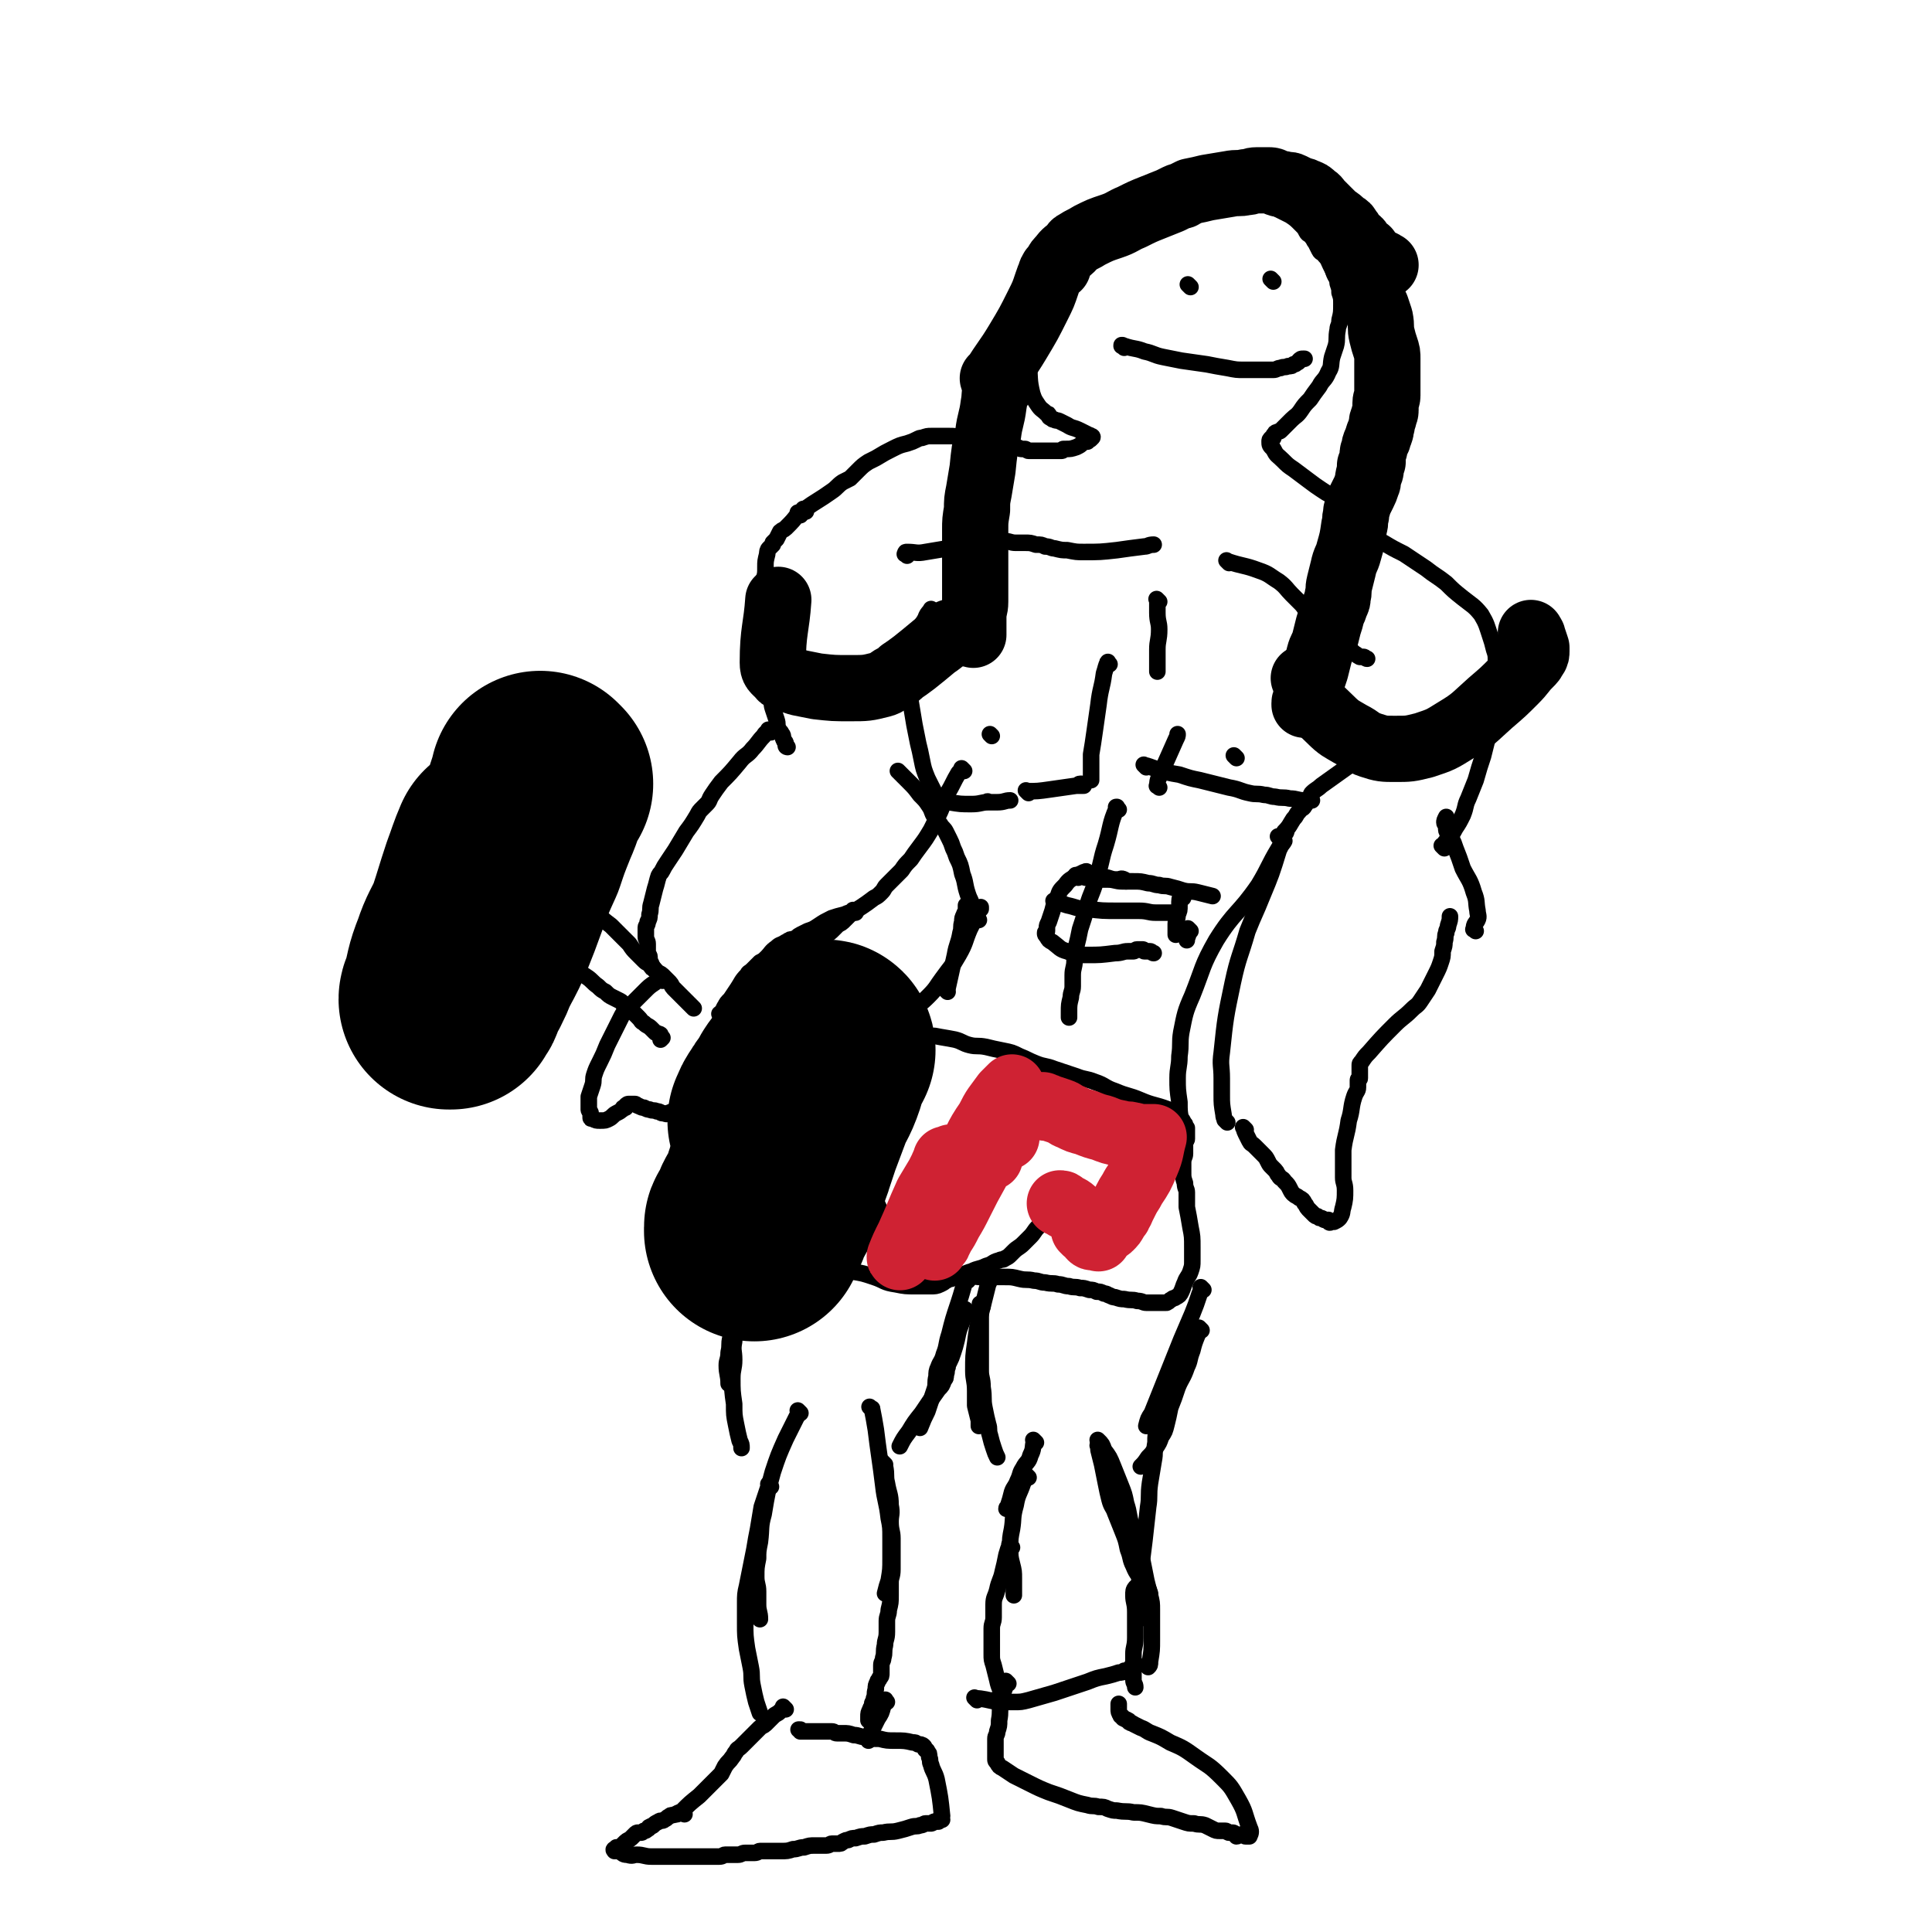 <svg viewBox='0 0 1050 1050' version='1.1' xmlns='http://www.w3.org/2000/svg' xmlns:xlink='http://www.w3.org/1999/xlink'><g fill='none' stroke='#000000' stroke-width='9' stroke-linecap='round' stroke-linejoin='round'><path d='M468,619c-1,-1 -1,-1 -1,-1 -1,-1 0,0 0,0 1,5 1,5 2,10 1,4 1,4 2,7 1,4 1,4 2,7 1,3 0,3 1,6 1,4 2,4 3,7 2,4 1,4 3,8 2,3 2,3 4,6 1,2 1,3 2,5 2,3 2,3 4,6 2,3 2,2 4,5 1,1 1,2 2,3 1,1 0,1 1,2 0,1 0,1 1,1 1,1 1,0 2,1 1,1 1,2 2,2 3,1 4,1 7,1 6,0 6,0 11,-1 4,-1 4,-2 8,-3 4,-2 4,-1 8,-3 4,-1 3,-2 7,-3 2,-1 2,0 3,-1 2,-1 2,-1 3,-2 1,-1 1,-1 2,-2 2,-2 3,-2 5,-4 2,-2 2,-2 4,-4 2,-2 2,-3 4,-5 1,-1 1,-1 2,-2 1,-1 0,-1 1,-2 0,-1 1,0 1,-1 2,-3 2,-3 3,-6 3,-6 3,-6 5,-11 1,-2 1,-2 1,-3 '/><path d='M517,695c-1,-1 -1,-1 -1,-1 -1,-1 0,0 0,0 0,0 0,0 0,0 0,1 -1,0 -1,1 -1,1 0,1 -1,1 -1,1 -1,1 -3,2 -2,1 -3,1 -5,1 -4,0 -4,0 -8,0 -6,0 -6,0 -11,-1 -7,-1 -6,-2 -12,-4 -6,-2 -6,-2 -12,-3 -7,-2 -7,-2 -13,-3 -4,-1 -4,-1 -8,-2 -4,-1 -4,-1 -7,-1 -4,-1 -4,-1 -7,-1 -4,-1 -4,-1 -7,-1 -3,-1 -3,0 -6,-1 -2,0 -2,-1 -4,-1 -1,0 -1,0 -1,0 -1,0 -1,0 -1,0 '/><path d='M518,694c-1,-1 -2,-2 -1,-1 6,0 7,0 15,1 7,0 7,0 14,0 4,0 4,0 8,1 4,1 4,0 8,1 3,0 3,1 6,1 4,1 4,0 7,1 3,0 3,1 6,1 3,1 3,0 6,1 2,0 2,0 5,1 2,0 2,0 4,1 2,0 2,0 4,1 2,0 2,1 3,1 2,1 2,1 3,1 3,1 3,1 5,1 4,1 4,0 7,1 3,0 3,1 5,1 2,0 2,0 4,0 2,0 2,0 3,0 1,0 1,0 2,0 1,0 1,0 2,0 2,-1 1,-1 3,-2 1,-1 1,0 2,-1 2,-1 2,-1 3,-3 1,-2 1,-3 2,-5 1,-3 2,-3 3,-6 1,-3 1,-3 1,-6 0,-3 0,-3 0,-7 0,-6 0,-6 -1,-11 -1,-6 -1,-6 -2,-11 0,-4 0,-4 0,-8 0,-2 -1,-2 -1,-5 -1,-3 -1,-3 -1,-6 0,-3 0,-3 0,-5 0,-3 1,-3 1,-5 0,-2 0,-2 0,-3 0,-2 0,-2 0,-3 0,-1 1,-1 1,-2 0,0 0,-1 0,-1 0,-1 0,-1 0,-1 0,-1 0,-1 0,-1 0,-1 0,-1 0,-1 0,-1 0,-1 0,-1 0,0 0,-1 0,-1 -1,-1 -1,-1 -1,-1 -1,-1 0,-1 0,-1 -1,-1 -1,-2 -2,-3 -3,-3 -3,-3 -7,-5 -8,-3 -8,-2 -15,-5 -7,-3 -7,-2 -14,-5 -6,-2 -5,-3 -11,-5 -5,-2 -5,-1 -10,-3 -6,-2 -6,-2 -12,-4 -5,-2 -5,-1 -10,-3 -5,-2 -4,-2 -9,-4 -4,-2 -4,-2 -9,-3 -5,-1 -5,-1 -9,-2 -5,-1 -5,0 -9,-1 -4,-1 -4,-2 -8,-3 -5,-1 -6,-1 -11,-2 -2,0 -2,0 -5,-1 -3,0 -3,0 -5,-1 -3,-1 -2,-1 -5,-2 -2,-1 -2,-1 -4,-1 -1,0 -2,0 -3,0 -2,0 -2,0 -3,-1 -2,-1 -1,-1 -3,-1 -1,0 -2,0 -3,0 -1,0 -1,0 -2,0 -1,0 -1,0 -2,0 -1,0 -1,1 -2,1 -1,0 -1,0 -2,0 -1,0 -1,1 -2,1 -1,1 -1,1 -2,1 -1,1 -2,0 -3,1 -1,0 0,1 -1,1 -1,1 -1,0 -2,1 -1,0 -1,0 -1,1 -8,10 -8,10 -15,20 -6,10 -6,10 -11,20 -3,8 -3,8 -5,16 -2,7 -3,7 -4,13 -2,6 -1,6 -2,12 -1,3 0,3 -1,6 0,2 -1,2 -1,4 0,2 0,2 0,3 0,2 0,2 0,4 0,2 0,2 0,3 0,2 1,2 1,4 0,3 0,3 0,5 0,2 1,2 1,4 0,2 0,2 0,4 0,3 0,3 1,6 0,2 1,2 1,3 0,5 -1,5 -1,9 0,1 0,1 0,1 '/><path d='M435,669c-1,-1 -1,-1 -1,-1 -1,-1 0,0 0,0 0,0 0,0 0,0 0,1 0,1 -1,2 -6,6 -7,5 -13,12 -5,6 -5,6 -9,13 -4,7 -4,7 -7,14 -3,6 -3,6 -5,11 -1,4 -1,4 -2,7 -1,4 0,4 -1,8 0,4 -1,4 -1,7 0,5 1,5 1,10 '/><path d='M406,696c-1,-1 -1,-1 -1,-1 -1,-1 0,0 0,0 -1,6 -1,6 -2,11 -1,6 -1,6 -2,12 -1,6 -2,6 -2,11 -1,5 0,5 0,10 0,5 -1,5 -1,10 0,7 0,7 1,14 0,6 0,6 1,11 1,5 1,5 2,9 1,2 1,2 1,4 '/><path d='M526,696c-1,-1 -1,-1 -1,-1 -1,-1 0,0 0,0 -2,6 -2,7 -4,13 -3,9 -3,9 -5,17 -2,6 -1,6 -3,11 -1,4 -2,4 -3,7 -1,2 -1,3 -1,5 -1,4 0,4 -1,7 -2,6 -2,6 -4,12 -2,4 -2,4 -4,9 '/><path d='M526,713c-1,-1 -1,-1 -1,-1 -1,-1 0,0 0,0 -1,3 -1,3 -2,6 -2,5 -2,5 -3,10 -1,4 -1,4 -2,7 -1,3 -1,3 -2,5 -1,2 -1,2 -1,3 -1,2 0,2 -1,4 0,2 0,2 -1,3 -1,3 -1,3 -3,5 -5,7 -5,7 -9,13 -4,5 -4,5 -7,10 -3,4 -3,4 -5,8 '/><path d='M539,694c-1,-1 -1,-1 -1,-1 -1,-1 0,0 0,0 0,0 0,0 0,0 0,1 0,1 0,1 0,2 0,2 -1,4 -2,8 -2,8 -4,16 -2,8 -2,8 -3,16 -1,7 -1,7 -1,15 0,5 1,5 1,11 0,4 0,4 0,8 1,4 1,4 2,8 0,2 0,2 0,3 '/><path d='M534,710c-1,-1 -1,-1 -1,-1 -1,-1 0,0 0,0 0,6 0,6 0,12 0,7 0,7 0,13 0,5 0,5 0,11 0,4 1,4 1,9 1,6 0,6 1,11 1,5 1,5 2,9 1,3 0,3 1,6 1,4 1,4 2,7 1,3 1,3 2,5 '/><path d='M654,701c-1,-1 -1,-1 -1,-1 -1,-1 0,0 0,0 0,0 0,0 0,0 -1,2 0,2 -1,3 -2,6 -2,6 -4,11 -3,7 -3,7 -6,14 -4,10 -4,10 -8,20 -4,10 -4,10 -8,20 -2,3 -2,3 -3,7 '/><path d='M653,723c-1,-1 -1,-1 -1,-1 -1,-1 0,0 0,0 0,1 0,2 -1,3 -2,5 -2,5 -3,9 -2,5 -1,5 -3,9 -2,6 -3,6 -5,11 -2,6 -2,6 -4,11 -1,5 -1,5 -2,9 -1,4 -1,4 -3,7 -1,3 -1,3 -3,6 -2,3 -2,3 -4,5 -2,3 -2,3 -4,5 '/><path d='M563,784c-1,-1 -1,-1 -1,-1 -1,-1 0,0 0,0 0,0 0,0 0,0 -1,4 0,4 -2,8 -1,4 -2,3 -4,7 -2,3 -1,3 -3,7 -1,3 -2,3 -3,6 -1,4 -1,4 -2,7 0,1 -1,1 -1,2 '/><path d='M559,803c-1,-1 -1,-1 -1,-1 -1,-1 0,0 0,0 -1,2 -1,2 -2,4 -2,6 -3,6 -4,12 -2,7 -1,7 -2,13 -1,5 -1,5 -1,10 0,5 0,5 1,9 1,4 1,4 1,8 0,5 0,5 0,9 '/><path d='M550,841c-1,-1 -1,-1 -1,-1 -1,-1 0,0 0,0 0,0 0,0 0,0 0,0 0,-1 0,0 -1,1 -1,2 -2,5 -1,5 -1,5 -2,9 -1,5 -2,5 -3,10 -1,4 -2,4 -2,8 0,4 0,4 0,7 0,3 -1,3 -1,6 0,4 0,4 0,8 0,3 0,3 0,6 0,3 0,3 1,6 1,4 1,4 2,8 1,5 2,5 3,9 '/><path d='M631,770c-1,-1 -1,-1 -1,-1 -1,-1 0,0 0,0 0,4 -1,4 -1,7 -1,4 -1,4 -1,8 -1,5 0,5 -1,10 -1,6 -1,6 -2,12 -1,7 0,7 -1,13 -1,9 -1,9 -2,18 -1,8 -1,8 -2,16 -1,7 -1,7 -1,14 0,7 0,7 0,13 '/><path d='M598,787c-1,-1 -1,-1 -1,-1 -1,-1 0,0 0,0 0,1 0,1 0,2 1,4 1,4 2,8 1,5 1,5 2,10 1,5 1,5 2,9 1,4 2,4 3,7 2,5 2,5 4,10 2,5 2,5 3,10 2,5 1,5 3,9 2,5 3,5 6,9 2,3 2,3 3,6 '/><path d='M598,784c-1,-1 -1,-1 -1,-1 -1,-1 0,0 0,0 2,2 2,2 3,5 3,4 3,4 5,9 2,5 2,5 4,10 2,5 2,5 3,10 2,6 1,6 3,12 1,6 1,6 3,11 1,5 2,4 3,9 1,5 1,5 2,10 1,4 1,4 2,8 1,4 1,4 1,8 0,5 0,5 0,9 0,4 0,4 0,7 0,6 0,6 -1,12 0,2 0,2 -1,3 '/><path d='M618,864c-1,-1 -1,-2 -1,-1 -1,1 -1,2 -1,4 0,4 1,4 1,9 0,4 0,4 0,7 0,4 0,4 0,7 0,5 -1,5 -1,9 0,4 0,4 0,7 0,4 0,4 0,7 0,2 1,2 1,4 '/><path d='M435,768c-1,-1 -1,-1 -1,-1 -1,-1 0,0 0,0 0,1 0,2 -1,3 -3,6 -3,6 -6,12 -4,9 -4,9 -7,18 -3,11 -3,11 -5,23 -2,7 -1,7 -2,15 -1,5 -1,5 -1,9 -1,5 -1,5 -1,10 0,4 1,4 1,8 0,4 0,4 0,7 0,4 1,4 1,8 '/><path d='M419,808c-1,-1 -1,-1 -1,-1 -1,-1 0,0 0,0 -2,6 -2,6 -4,12 -1,6 -1,6 -2,12 -1,5 -1,5 -2,11 -1,5 -1,5 -2,10 -1,5 -1,5 -2,10 -1,4 -1,5 -1,9 0,5 0,5 0,11 0,7 0,7 1,14 1,5 1,5 2,10 1,5 0,5 1,10 1,5 1,5 2,9 1,3 1,3 2,6 '/><path d='M474,766c-1,-1 -1,-1 -1,-1 -1,-1 0,0 0,0 0,0 0,0 0,0 1,1 1,0 1,1 1,5 1,5 2,11 1,8 1,8 2,15 1,7 1,7 2,15 1,9 2,9 3,18 1,5 1,5 1,11 0,6 0,6 0,11 0,6 0,6 -1,12 -1,3 -1,3 -2,7 '/><path d='M481,796c-1,-1 -1,-1 -1,-1 -1,-1 0,0 0,0 1,1 1,1 1,2 1,5 0,5 1,9 1,6 2,6 2,12 1,5 0,5 0,9 0,5 1,5 1,9 0,3 0,3 0,6 0,3 0,3 0,5 0,3 0,3 0,6 0,4 -1,4 -1,7 0,4 0,4 0,7 0,4 0,4 -1,8 0,3 -1,3 -1,6 0,3 0,3 0,6 0,4 -1,4 -1,7 -1,4 0,4 -1,7 0,2 -1,2 -1,4 0,2 0,2 0,4 0,2 0,2 -1,3 0,1 -1,1 -1,2 -1,2 -1,2 -1,4 -1,3 0,3 -1,5 0,2 -1,2 -1,3 0,2 -1,2 -1,3 -1,2 -1,2 -1,4 0,1 0,1 0,2 '/><path d='M482,925c-1,-1 -1,-2 -1,-1 -1,0 0,0 0,1 0,1 0,1 -1,2 -1,4 -1,4 -3,7 -1,2 -1,2 -2,4 -1,2 -1,2 -2,4 -1,2 -1,2 -1,4 '/><path d='M427,929c-1,-1 -1,-1 -1,-1 -1,-1 0,0 0,0 0,0 0,0 0,0 0,0 0,0 0,0 -1,-1 0,0 0,0 0,0 0,0 0,0 -1,1 -1,1 -2,2 -2,2 -2,1 -4,3 -1,1 -1,1 -2,2 -1,1 -1,1 -2,2 -1,1 -2,1 -3,2 -1,1 -1,1 -2,2 -2,2 -2,2 -4,4 -2,2 -2,2 -4,4 -2,2 -2,1 -3,3 -1,1 -1,2 -2,3 -2,3 -2,2 -4,5 -1,2 -1,2 -2,4 -2,2 -2,2 -4,4 -4,4 -4,4 -8,8 -5,4 -5,4 -9,8 -1,1 -2,1 -3,2 '/><path d='M372,986c-1,-1 -1,-1 -1,-1 -1,-1 0,0 0,0 0,0 0,0 0,0 0,0 0,0 0,0 -1,-1 0,0 0,0 0,0 -1,0 -1,0 -2,0 -2,1 -3,1 -2,1 -2,0 -3,1 -2,1 -1,1 -3,2 -1,1 -2,0 -3,1 -2,1 -2,1 -3,2 -1,1 -1,0 -2,1 -1,0 0,1 -1,1 -1,1 -1,1 -2,1 -1,1 -1,1 -2,1 -1,0 -1,0 -1,0 -1,0 -1,0 -2,1 -1,1 -1,1 -2,2 -1,1 -2,1 -3,2 -1,1 -1,1 -2,2 -1,1 -1,1 -2,1 0,0 -1,0 -1,0 0,0 0,1 0,2 0,0 -1,-1 -1,-1 -1,0 0,1 0,1 0,0 0,0 0,0 1,0 1,0 2,0 3,1 2,2 5,2 3,1 3,0 5,0 4,0 4,1 8,1 3,0 3,0 6,0 3,0 3,0 5,0 3,0 3,0 6,0 3,0 3,0 5,0 3,0 3,0 5,0 3,0 3,0 6,0 2,0 2,0 4,0 2,0 2,-1 3,-1 2,0 2,0 3,0 2,0 2,0 4,0 2,0 2,-1 4,-1 3,0 3,0 5,0 2,0 2,-1 3,-1 2,0 2,0 3,0 4,0 4,0 8,0 4,0 4,0 7,-1 3,0 3,-1 6,-1 3,-1 3,-1 6,-1 3,0 3,0 6,0 2,0 2,-1 3,-1 2,0 2,0 3,0 2,0 2,0 3,-1 2,-1 2,-1 3,-1 2,-1 2,-1 4,-1 3,-1 3,-1 5,-1 3,-1 3,-1 5,-1 3,-1 3,-1 5,-1 4,-1 4,0 8,-1 4,-1 4,-1 7,-2 3,-1 3,0 5,-1 2,0 2,-1 3,-1 2,0 2,0 3,0 1,0 1,-1 2,-1 1,0 1,0 2,0 0,0 0,-1 0,-1 1,0 1,0 2,0 0,0 -1,-1 -1,-1 0,-1 1,0 1,-1 -1,-10 -1,-10 -3,-20 -1,-4 -2,-4 -3,-8 -1,-2 0,-2 -1,-4 0,-2 0,-2 -1,-3 0,-1 -1,-1 -1,-1 0,0 0,0 0,0 -1,-1 0,-1 -1,-2 -1,-1 -2,-1 -3,-1 -2,-1 -1,-1 -3,-1 -4,-1 -5,-1 -9,-1 -5,0 -5,0 -9,-1 -4,0 -4,0 -8,-1 -3,0 -3,-1 -6,-1 -3,-1 -3,-1 -6,-1 -2,0 -2,0 -3,0 -2,0 -1,-1 -3,-1 -1,0 -2,0 -3,0 -3,0 -3,0 -5,0 -2,0 -2,0 -3,0 -1,0 -1,0 -2,0 -1,0 -1,0 -2,0 -1,0 -1,0 -1,0 -1,0 -1,0 -1,0 0,0 0,-1 0,-1 0,0 -1,0 -1,0 '/><path d='M531,924c-1,-1 -2,-2 -1,-1 4,0 7,1 12,2 0,0 -2,-1 -2,-1 1,0 2,1 4,1 4,0 4,0 7,0 4,0 4,0 8,-1 7,-2 7,-2 14,-4 9,-3 9,-3 18,-6 5,-2 5,-2 10,-3 4,-1 4,-1 7,-2 2,0 2,0 3,-1 2,0 2,0 3,-1 1,0 0,-1 1,-1 0,0 1,0 1,0 1,0 1,-1 2,-1 '/><path d='M548,915c-1,-1 -1,-1 -1,-1 -1,-1 0,0 0,0 -1,5 -2,5 -3,11 -1,5 0,5 -1,10 0,3 0,3 -1,6 0,2 -1,2 -1,4 0,3 0,3 0,5 0,2 0,2 0,3 0,1 0,1 0,2 0,1 0,1 0,1 0,1 0,1 1,2 1,2 1,2 3,3 3,2 3,2 6,4 4,2 4,2 8,4 6,3 6,3 11,5 6,2 6,2 11,4 5,2 5,2 10,3 3,1 3,0 6,1 3,0 3,0 5,1 3,1 3,1 5,1 5,1 5,0 9,1 4,0 4,0 8,1 4,1 4,1 7,1 3,1 3,0 6,1 3,1 3,1 6,2 3,1 3,1 6,1 3,1 3,0 6,1 2,1 2,1 4,2 2,1 2,1 4,1 2,0 2,0 3,0 1,0 1,1 2,1 1,0 1,0 2,0 1,0 1,1 2,2 1,0 1,-1 3,-1 1,0 1,1 2,1 1,0 1,0 2,0 0,0 0,0 0,0 1,-2 1,-3 0,-5 -3,-8 -2,-8 -6,-15 -4,-7 -4,-7 -9,-12 -7,-7 -7,-6 -14,-11 -7,-5 -7,-5 -14,-8 -5,-3 -5,-3 -10,-5 -3,-1 -3,-2 -6,-3 -2,-1 -2,-1 -4,-2 -1,-1 -1,0 -2,-1 -1,0 0,-1 -1,-1 -1,-1 -1,0 -2,-1 -1,0 -1,-1 -1,-1 -1,-1 -1,0 -1,-1 -1,-1 -1,-2 -1,-3 0,-2 0,-2 0,-3 '/><path d='M469,567c-1,-1 -1,-1 -1,-1 -1,-1 0,0 0,0 0,0 0,0 0,0 5,-3 5,-4 11,-7 5,-3 6,-3 11,-6 4,-3 4,-3 8,-6 4,-3 4,-3 7,-6 4,-4 4,-5 7,-9 5,-7 5,-6 9,-13 4,-7 3,-7 6,-14 2,-4 2,-4 4,-8 1,-2 1,-2 2,-3 0,0 0,-1 0,-1 '/><path d='M515,539c-1,-1 -1,-1 -1,-1 -1,-1 0,0 0,0 1,0 1,0 1,-1 2,-9 2,-9 4,-18 1,-6 2,-6 3,-12 1,-3 0,-3 1,-6 0,-2 0,-2 1,-4 0,-1 1,-1 1,-2 0,-1 0,-1 0,-2 0,-1 0,-1 0,-1 0,0 0,0 0,0 '/><path d='M667,610c-1,-1 -1,-1 -1,-1 -1,-1 0,0 0,0 0,0 0,0 0,0 -1,-2 -1,-2 -1,-3 -1,-6 -1,-6 -1,-11 0,-5 0,-5 0,-9 0,-7 -1,-7 0,-14 2,-19 2,-19 6,-38 3,-14 4,-14 8,-28 4,-10 4,-9 8,-19 5,-12 5,-12 9,-25 2,-4 2,-4 3,-8 0,-1 1,-1 1,-2 '/><path d='M644,620c-1,-1 -1,-1 -1,-1 -1,-1 0,0 0,0 0,-4 -1,-4 -1,-9 -1,-6 -1,-6 -1,-11 -1,-7 -1,-7 -1,-13 0,-6 1,-6 1,-12 1,-7 0,-7 1,-13 2,-10 2,-11 6,-20 6,-15 5,-16 13,-30 10,-16 12,-14 23,-30 6,-10 5,-10 11,-20 1,-2 2,-2 3,-4 '/><path d='M532,500c-1,-1 -1,-1 -1,-1 -1,-1 0,0 0,0 0,0 0,0 0,0 0,0 0,0 0,0 -1,-2 -1,-2 -1,-3 -1,-3 -1,-2 -2,-5 -1,-3 -1,-2 -2,-5 -2,-6 -1,-6 -3,-11 -1,-5 -1,-5 -3,-9 -1,-3 -1,-3 -2,-5 -1,-3 -1,-3 -2,-5 -1,-2 -1,-2 -2,-4 -1,-2 -2,-2 -3,-4 -2,-2 -2,-2 -3,-4 -2,-3 -1,-3 -3,-6 -2,-3 -2,-3 -5,-6 -3,-4 -3,-4 -6,-7 -3,-3 -3,-3 -6,-6 '/><path d='M511,436c-1,-1 -1,-1 -1,-1 -1,-1 0,0 0,0 -1,-2 -1,-2 -2,-4 -2,-4 -2,-4 -4,-8 -2,-5 -2,-5 -3,-10 -1,-5 -1,-5 -2,-9 -1,-5 -1,-5 -2,-10 -1,-6 -1,-6 -2,-12 -1,-5 -1,-5 -1,-9 0,-4 -1,-4 0,-8 2,-11 2,-11 5,-21 1,-5 2,-4 4,-8 1,-3 2,-3 3,-5 '/><path d='M507,434c-1,-1 -1,-1 -1,-1 -1,-1 0,0 0,0 5,2 5,2 10,3 6,1 6,1 12,1 5,0 5,-1 9,-1 0,-1 -1,0 -1,0 0,0 1,0 2,0 2,0 2,0 4,0 4,0 4,-1 7,-1 '/><path d='M559,431c-1,-1 -1,-1 -1,-1 -1,-1 0,0 0,0 0,0 0,0 0,0 6,0 6,0 13,-1 7,-1 7,-1 14,-2 2,0 3,0 4,0 0,-1 -3,0 -3,0 0,0 0,-1 1,-1 0,0 1,0 1,0 '/><path d='M539,400c-1,-1 -1,-1 -1,-1 '/><path d='M623,417c-1,-1 -2,-2 -1,-1 2,0 3,1 7,2 6,2 6,2 12,3 6,2 6,2 11,3 8,2 8,2 16,4 6,1 6,2 11,3 4,1 4,0 8,1 3,0 3,1 6,1 4,1 4,0 8,1 4,0 4,1 8,1 2,0 2,0 4,0 '/><path d='M672,412c-1,-1 -1,-1 -1,-1 -1,-1 0,0 0,0 0,0 0,0 0,0 '/><path d='M608,440c-1,-1 -1,-1 -1,-1 -1,-1 0,0 0,0 0,0 0,0 0,0 0,0 0,-1 0,0 -4,9 -3,10 -6,20 -3,9 -2,9 -5,18 -2,8 -3,8 -5,15 -2,7 -2,7 -4,13 -1,5 -1,5 -2,9 -1,4 -1,4 -1,8 0,4 -1,4 -1,8 0,3 0,3 0,6 0,3 -1,3 -1,6 -1,4 -1,4 -1,8 0,2 0,2 0,3 '/><path d='M586,477c-1,-1 -2,-2 -1,-1 1,0 2,0 5,1 2,0 2,0 4,0 2,0 2,1 4,1 2,0 2,0 4,0 4,0 4,1 8,1 3,0 3,0 6,0 4,0 4,0 8,1 3,0 3,1 6,1 3,1 3,0 6,1 4,1 4,1 7,2 4,1 4,0 8,1 4,1 4,1 8,2 '/><path d='M574,491c-1,-1 -1,-1 -1,-1 -1,-1 0,0 0,0 4,1 4,1 7,2 5,1 5,2 11,2 8,1 8,1 17,1 6,0 6,0 11,0 5,0 5,1 9,1 3,0 3,0 6,0 1,0 1,0 2,0 2,0 2,1 3,1 '/><path d='M612,479c-1,-1 -1,-1 -1,-1 -2,-1 -2,0 -3,0 -3,0 -3,0 -6,-1 -2,0 -2,-1 -4,-1 -2,0 -2,0 -3,0 -1,0 0,-1 -1,-1 -1,0 -1,0 -2,0 -1,0 -1,-1 -1,-1 -1,-1 -1,0 -1,0 0,0 -1,0 -1,0 0,0 0,0 0,0 -2,1 -2,1 -4,2 -3,2 -4,2 -6,5 -3,3 -3,3 -4,6 -2,4 -2,4 -3,8 -1,3 -1,3 -2,6 -1,2 -1,2 -1,3 0,1 0,1 0,2 0,1 -1,0 -1,1 0,1 0,1 1,2 1,2 1,2 3,3 4,3 4,4 8,5 5,2 5,2 11,2 7,0 7,0 15,-1 4,0 4,-1 7,-1 2,0 2,0 3,0 1,0 1,-1 2,-1 1,0 1,0 2,0 0,0 0,0 1,0 1,0 0,1 1,1 1,0 2,0 3,0 1,0 1,1 2,1 '/><path d='M643,488c-1,-1 -1,-1 -1,-1 -1,-1 0,0 0,0 0,0 0,0 0,0 0,0 0,-1 0,0 -1,1 -1,2 -1,5 0,3 0,3 -1,5 0,3 -1,3 -1,5 0,3 0,3 0,6 '/><path d='M647,506c-1,-1 -1,-1 -1,-1 -1,-1 0,0 0,0 0,0 0,0 0,0 0,0 0,0 0,0 -1,-1 0,0 0,0 0,0 0,1 0,1 0,3 -1,3 -1,5 '/><path d='M435,280c-1,-1 -1,-1 -1,-1 -1,-1 0,0 0,0 0,0 0,0 0,0 -3,4 -3,4 -7,8 -1,1 -2,1 -3,2 -1,2 -1,2 -2,4 -1,1 -1,1 -2,2 0,0 0,1 0,1 -1,1 -1,1 -2,2 -1,1 -1,2 -1,3 -1,4 -1,4 -1,7 0,4 0,4 -1,7 0,3 0,3 -1,6 0,3 -1,3 -1,6 0,5 0,5 0,9 0,4 1,4 1,7 0,3 0,3 0,5 0,3 0,3 0,5 0,3 1,3 1,5 1,4 0,4 1,7 1,4 1,4 2,7 1,3 1,3 1,6 1,4 0,4 1,7 1,3 1,3 2,6 1,3 0,3 1,5 1,2 1,1 2,3 1,1 0,2 1,3 0,1 1,1 1,2 0,1 0,1 0,1 0,1 1,1 1,1 '/><path d='M419,398c-1,-1 -1,-1 -1,-1 -1,-1 0,0 0,0 -1,1 -2,1 -3,3 -3,3 -3,4 -6,7 -3,4 -4,3 -7,7 -5,6 -5,6 -10,11 -3,4 -3,4 -5,7 -2,3 -1,3 -3,5 -1,1 -1,1 -2,2 -2,2 -2,2 -3,4 -3,5 -3,5 -6,9 -3,5 -3,5 -6,10 -2,3 -2,3 -4,6 -2,3 -2,3 -3,5 -1,2 -1,1 -2,3 -1,3 -1,4 -2,7 -1,4 -1,4 -2,8 -1,3 0,3 -1,6 0,2 0,2 -1,4 0,2 -1,2 -1,3 0,1 0,1 0,2 0,2 0,2 0,3 0,2 1,2 1,4 0,2 0,2 0,4 0,2 1,2 1,3 0,1 0,1 0,2 0,1 1,1 1,2 0,1 0,1 0,1 0,1 0,1 1,1 0,1 1,1 1,1 '/><path d='M524,419c-1,-1 -1,-1 -1,-1 -1,-1 0,0 0,0 -1,1 -1,1 -2,2 -3,5 -3,6 -6,11 -3,6 -2,6 -5,12 -2,4 -2,4 -4,8 -3,5 -3,5 -6,9 -3,4 -3,4 -5,7 -3,3 -3,3 -5,6 -2,2 -2,2 -4,4 -2,2 -2,2 -4,4 -2,2 -1,2 -3,4 -2,2 -2,2 -4,3 -4,3 -4,3 -7,5 -3,2 -4,2 -6,4 -2,2 -2,2 -4,4 -1,1 -2,1 -3,2 -1,1 -1,1 -2,2 -2,2 -2,2 -4,3 -3,2 -3,2 -5,3 -3,1 -3,1 -5,2 -2,1 -2,0 -3,1 -1,0 -1,0 -2,1 -1,0 0,1 -1,1 -1,0 -1,0 -1,0 0,0 0,0 0,0 -1,1 -1,1 -2,1 '/><path d='M465,496c-1,-1 -1,-1 -1,-1 -1,-1 0,0 0,0 -2,1 -3,1 -5,2 -4,1 -4,1 -7,2 -4,2 -4,2 -7,4 -3,2 -3,2 -6,3 -2,1 -2,1 -4,2 -2,1 -1,1 -3,2 -2,1 -2,0 -3,1 -1,0 -1,1 -2,1 -3,2 -3,1 -5,3 -3,2 -3,3 -5,5 -2,2 -2,2 -4,3 -1,1 -1,1 -2,2 -1,1 -1,1 -2,2 -2,2 -2,1 -3,3 -3,3 -3,4 -5,7 -2,3 -2,3 -4,6 -2,2 -2,2 -3,4 -1,1 0,1 -1,2 -1,1 -1,1 -1,2 -1,0 -1,0 -1,0 0,0 0,0 0,0 '/><path d='M360,533c-1,-1 -1,-1 -1,-1 -1,-1 0,0 0,0 0,0 0,0 0,0 0,0 0,0 0,0 -1,-1 0,0 0,0 0,0 0,0 0,0 -1,1 -2,1 -3,2 -3,2 -3,2 -6,5 -2,2 -2,2 -4,4 -2,2 -2,2 -4,4 -2,3 -3,3 -4,5 -2,4 -2,4 -4,8 -2,4 -2,4 -4,8 -2,5 -2,5 -4,9 -2,4 -2,4 -3,7 -1,3 0,3 -1,6 -1,3 -1,3 -2,6 0,2 0,2 0,4 0,2 0,2 0,3 0,1 1,1 1,2 0,1 0,1 0,2 0,1 0,1 1,1 2,1 2,1 4,1 3,0 3,0 5,-1 2,-1 2,-2 4,-3 2,-1 2,-1 3,-2 1,0 0,-1 1,-1 0,0 1,0 1,0 0,0 0,-1 0,-1 1,-1 1,-1 2,-1 2,0 2,0 3,0 1,0 1,1 2,1 2,1 2,1 3,1 2,1 2,1 3,1 2,1 2,0 4,1 2,0 2,1 3,1 2,0 2,1 3,0 5,-2 5,-2 9,-5 6,-5 7,-5 11,-10 5,-6 4,-7 8,-12 3,-5 3,-4 6,-8 2,-3 1,-3 3,-5 1,-1 1,-1 2,-2 0,0 0,-1 0,-1 0,0 1,0 1,0 0,0 0,0 0,0 '/><path d='M438,278c-1,-1 -1,-1 -1,-1 -1,-1 0,0 0,0 7,-5 8,-5 15,-10 3,-2 3,-3 6,-5 2,-1 2,-1 4,-2 2,-2 2,-2 4,-4 3,-3 3,-3 6,-5 2,-1 2,-1 4,-2 5,-3 5,-3 9,-5 4,-2 4,-2 8,-3 3,-1 3,-1 5,-2 2,-1 2,-1 3,-1 3,-1 3,-1 5,-1 3,0 3,0 5,0 3,0 3,0 5,0 3,0 3,0 6,1 3,0 3,0 6,1 2,0 2,1 4,1 2,0 2,0 3,0 1,0 0,1 1,1 1,0 1,0 2,0 2,0 2,1 4,1 3,0 3,0 6,0 2,0 2,0 4,1 2,0 2,1 3,1 1,0 1,0 2,0 1,0 1,1 2,1 1,0 2,0 3,0 2,0 2,0 4,0 3,0 3,0 6,0 2,0 2,0 3,0 1,0 1,0 2,0 1,0 0,-1 1,-1 0,0 1,0 1,0 3,0 3,0 6,-1 2,-1 2,-1 3,-2 1,-1 2,-1 3,-1 0,-1 0,-1 0,-1 1,-1 1,0 1,0 1,0 1,-1 1,-1 0,0 0,0 0,0 1,0 1,-1 0,-1 -1,-1 -1,0 -2,-1 -2,-1 -2,-1 -4,-2 -4,-2 -4,-1 -7,-3 -2,-1 -2,-1 -4,-2 -2,-1 -2,0 -3,-1 -1,0 -1,0 -2,-1 -1,0 -1,-1 -1,-1 0,-1 0,-1 -1,-1 -3,-3 -3,-2 -5,-5 -2,-3 -2,-3 -3,-6 -2,-8 -1,-8 -2,-16 0,-5 0,-5 0,-10 0,-3 1,-3 1,-5 0,-2 0,-2 0,-3 0,-1 1,-1 1,-2 0,-1 0,-1 0,-2 0,-1 1,-1 1,-2 1,-3 1,-3 2,-6 5,-9 5,-8 10,-16 4,-7 4,-7 7,-13 3,-5 3,-5 6,-10 2,-3 2,-3 4,-6 1,-2 1,-2 2,-3 1,-1 1,-1 2,-2 2,-2 2,-3 4,-4 2,-2 3,-1 5,-2 3,-1 3,-1 6,-2 3,-1 3,-1 5,-1 3,0 3,0 5,-1 2,0 2,-1 4,-1 2,0 2,0 4,0 3,0 3,0 5,0 3,0 3,-1 6,-1 3,0 3,0 6,0 3,0 3,0 6,0 5,0 5,0 9,0 5,0 5,0 9,0 4,0 4,0 7,1 3,0 3,0 5,1 2,0 2,1 3,1 2,1 2,0 3,1 2,1 1,1 3,2 2,1 2,0 3,1 2,1 2,1 4,2 2,1 2,1 4,2 3,2 3,2 6,5 2,2 2,2 3,4 1,2 2,1 3,3 1,1 1,2 2,3 1,2 1,2 2,4 1,2 2,1 3,3 2,2 2,3 3,5 1,2 1,2 2,4 1,1 1,1 1,2 1,2 1,2 1,4 1,3 1,3 1,5 1,3 1,3 1,6 0,5 0,5 -1,9 0,3 -1,3 -1,5 -1,5 0,5 -1,9 -1,3 -1,3 -2,6 -1,4 0,5 -2,8 -2,5 -3,4 -5,8 -3,4 -3,4 -5,7 -3,3 -3,3 -5,6 -2,3 -3,3 -5,5 -2,2 -2,2 -4,4 -1,1 -1,1 -2,2 -1,1 -1,0 -2,1 -1,0 -1,0 -1,1 -1,0 -1,1 -1,1 0,0 0,0 0,0 0,1 0,1 0,1 0,0 -1,0 -1,0 -1,1 -1,1 -1,2 0,2 0,2 2,4 2,4 2,3 5,6 3,3 3,3 6,5 4,3 4,3 8,6 4,3 4,3 7,5 3,2 3,2 5,3 4,2 4,2 7,4 4,2 4,2 7,4 '/><path d='M677,614c-1,-1 -2,-2 -1,-1 0,0 0,1 1,3 1,2 1,2 2,4 1,2 1,1 3,3 1,1 1,1 2,2 1,1 1,1 2,2 2,2 2,2 3,4 1,2 1,2 2,3 1,1 1,1 2,2 1,1 1,2 2,3 1,2 2,1 3,3 2,2 2,2 3,4 1,2 1,2 2,3 1,1 2,1 3,2 2,1 2,1 3,3 1,1 1,2 2,3 0,0 0,0 0,0 1,1 1,1 1,1 1,1 1,1 2,2 1,1 1,1 2,1 1,1 1,1 2,1 1,0 1,1 2,1 1,0 1,0 2,0 0,0 0,1 0,1 1,1 1,0 1,0 1,0 1,0 1,0 1,0 1,0 1,0 2,-1 2,-1 3,-2 2,-3 1,-3 2,-6 1,-4 1,-5 1,-9 0,-4 -1,-4 -1,-7 0,-3 0,-3 0,-6 0,-2 0,-2 0,-4 0,-3 0,-3 0,-5 1,-8 2,-8 3,-16 2,-6 1,-7 3,-13 1,-3 2,-3 2,-5 0,-2 0,-2 0,-4 0,-1 1,0 1,-1 0,-1 0,-1 0,-1 0,-1 0,-1 0,-1 0,-1 0,-1 0,-1 0,-1 0,-1 0,-2 0,-1 0,-1 0,-2 0,-1 0,-1 1,-2 2,-3 2,-3 4,-5 7,-8 7,-8 14,-15 4,-4 5,-4 9,-8 3,-3 3,-2 5,-5 2,-3 2,-3 4,-6 2,-4 2,-4 4,-8 2,-4 2,-4 3,-7 1,-3 1,-3 1,-6 1,-3 1,-3 1,-5 1,-3 0,-3 1,-5 0,-2 1,-2 1,-4 1,-3 1,-3 1,-5 '/><path d='M696,456c-1,-1 -1,-1 -1,-1 -1,-1 0,0 0,0 0,0 0,0 0,0 2,-2 2,-1 3,-3 3,-3 3,-4 5,-7 2,-2 1,-2 3,-4 1,-2 2,-1 3,-3 1,-1 0,-2 1,-3 1,-1 1,-1 2,-2 1,-1 0,-1 1,-2 2,-2 3,-2 5,-4 7,-5 7,-5 14,-10 5,-3 5,-3 10,-6 4,-2 4,-2 7,-4 2,-1 2,-1 3,-2 1,-1 1,-1 2,-2 1,-1 1,-1 3,-1 2,0 2,0 3,0 '/><path d='M802,506c-1,-1 -2,-1 -1,-1 0,-3 1,-3 2,-5 1,-2 0,-3 0,-5 -1,-5 0,-5 -2,-10 -2,-7 -3,-7 -6,-13 -2,-6 -2,-6 -4,-11 -1,-3 -1,-3 -2,-5 -1,-2 -1,-1 -2,-3 -1,-1 -1,-2 -1,-3 0,-1 0,-1 0,-1 0,-1 -1,-1 -1,-2 0,-1 0,-1 1,-3 0,0 0,0 0,0 '/><path d='M785,461c-1,-1 -1,-1 -1,-1 -1,-1 0,0 0,0 0,0 0,0 0,0 0,0 0,0 0,0 -1,-1 0,0 0,0 1,-1 1,-2 2,-3 3,-4 3,-3 5,-7 2,-3 2,-3 4,-7 2,-5 1,-5 3,-9 2,-5 2,-5 4,-10 2,-7 2,-7 4,-13 1,-4 1,-4 2,-8 2,-6 2,-6 3,-11 1,-5 2,-5 2,-10 1,-5 0,-5 0,-9 0,-4 0,-4 0,-8 0,-3 0,-3 0,-6 0,-3 0,-3 -1,-6 -1,-4 -1,-4 -2,-7 -2,-6 -2,-7 -5,-12 -4,-5 -5,-5 -10,-9 -5,-4 -5,-4 -9,-8 -5,-4 -6,-4 -11,-8 -6,-4 -6,-4 -12,-8 -6,-3 -6,-3 -11,-6 -4,-2 -4,-2 -7,-3 -2,-1 -2,0 -4,-1 -2,-1 -2,-1 -4,-2 -1,0 0,-1 -1,-1 0,0 -1,0 -1,0 0,0 0,0 0,0 '/><path d='M668,306c-1,-1 -1,-1 -1,-1 -1,-1 0,0 0,0 0,0 0,0 0,0 9,3 9,2 17,5 6,2 6,3 11,6 4,3 4,4 7,7 3,3 3,3 5,5 2,2 2,3 4,5 2,3 2,3 4,5 2,3 2,4 4,6 3,3 4,3 7,5 4,2 4,2 7,4 2,1 2,1 3,2 2,1 1,1 3,2 1,0 1,0 2,0 1,0 1,1 2,1 '/><path d='M493,302c-1,-1 -2,-1 -1,-1 0,-1 0,-1 1,-1 5,0 5,1 10,0 6,-1 6,-1 12,-2 6,-1 6,0 12,-1 5,-1 5,-1 10,-2 2,0 2,0 3,0 3,0 3,-1 5,-1 4,0 4,1 7,1 3,0 3,0 5,0 3,0 3,0 6,1 3,0 3,0 5,1 3,0 3,1 5,1 4,1 4,1 7,1 5,1 5,1 9,1 9,0 9,0 18,-1 7,-1 7,-1 15,-2 2,0 2,-1 5,-1 '/><path d='M630,327c-1,-1 -1,-1 -1,-1 -1,-1 0,0 0,0 0,0 0,1 0,1 0,3 0,3 0,6 0,5 1,5 1,9 0,6 -1,6 -1,11 0,6 0,7 0,12 '/><path d='M603,361c-1,-1 -1,-2 -1,-1 -1,2 -1,3 -2,6 -1,8 -2,8 -3,17 -1,7 -1,7 -2,14 -1,7 -1,7 -2,13 0,4 0,4 0,8 0,3 0,3 0,6 '/><path d='M630,428c-1,-1 -2,-1 -1,-1 0,-4 1,-4 2,-7 4,-9 4,-9 8,-18 1,-2 1,-2 1,-3 '/><path d='M611,189c-1,-1 -1,-1 -1,-1 -1,-1 0,0 0,0 0,0 0,0 0,0 0,0 -1,0 0,0 0,-1 0,0 1,0 6,2 6,1 11,3 5,1 5,2 10,3 5,1 5,1 10,2 7,1 7,1 14,2 5,1 5,1 11,2 5,1 5,1 9,1 5,0 5,0 9,0 4,0 4,0 7,0 2,0 2,-1 4,-1 2,-1 2,0 4,-1 2,0 2,0 3,-1 1,0 1,0 2,-1 1,0 1,-1 1,-1 1,-1 1,-1 2,-1 1,0 1,0 1,0 '/><path d='M647,156c-1,-1 -1,-1 -1,-1 -1,-1 0,0 0,0 0,0 0,0 0,0 0,0 0,0 0,0 '/><path d='M692,153c-1,-1 -1,-1 -1,-1 -1,-1 0,0 0,0 '/><path d='M242,473c-1,-1 -1,-1 -1,-1 -1,-1 0,0 0,0 0,0 0,0 0,0 0,0 0,0 0,0 -1,-1 0,0 0,0 6,4 6,3 11,7 5,3 4,4 8,7 5,5 5,5 9,9 3,3 3,3 6,6 5,4 5,4 9,7 4,2 4,2 7,4 4,2 4,3 7,5 3,2 3,2 6,4 4,3 4,3 8,6 4,2 4,2 7,4 3,2 3,3 6,5 2,2 2,2 4,3 2,2 2,2 4,3 2,1 2,1 4,2 2,1 1,2 3,3 1,1 2,1 3,2 2,2 2,2 4,4 2,2 1,2 3,3 2,2 2,1 4,3 1,1 1,1 2,2 1,1 1,0 2,1 1,0 1,0 1,1 0,1 0,1 0,2 0,0 1,-1 1,-1 0,0 0,0 0,0 '/><path d='M267,447c-1,-1 -1,-1 -1,-1 -1,-1 0,0 0,0 0,0 0,0 0,0 0,0 0,0 0,0 -1,-1 0,0 0,0 2,1 2,1 3,2 3,3 2,3 4,6 2,3 2,3 4,5 2,3 3,3 5,5 3,3 3,3 5,5 2,2 2,2 4,4 3,3 2,3 5,5 3,3 4,2 7,4 4,2 4,3 7,5 3,2 3,2 5,3 3,2 3,1 5,3 2,1 2,1 4,3 4,4 4,4 8,7 3,3 3,3 5,5 3,3 3,3 5,5 2,3 2,3 4,5 2,2 2,2 4,4 2,2 2,1 4,3 2,1 1,2 3,3 1,1 2,1 3,2 1,1 1,1 2,2 1,1 1,1 2,2 1,1 1,2 2,3 4,4 4,4 8,8 2,2 2,2 3,3 '/><path d='M382,582c-1,-1 -1,-1 -1,-1 -1,-1 0,0 0,0 0,0 0,0 0,0 0,0 0,0 0,0 -1,-1 0,0 0,0 2,2 2,2 3,4 2,3 1,3 3,5 1,2 2,2 3,3 3,3 3,3 5,5 3,3 3,3 5,5 2,2 2,2 5,4 2,1 2,1 4,2 1,0 1,1 1,1 '/><path d='M400,573c-1,-1 -1,-1 -1,-1 -1,-1 0,0 0,0 0,0 0,0 0,0 2,2 2,2 3,3 3,3 2,3 5,5 2,2 2,1 4,3 1,1 1,1 2,2 1,1 1,0 2,1 2,1 2,1 3,2 0,0 0,0 0,0 '/></g>
<g fill='none' stroke='#000000' stroke-width='120' stroke-linecap='round' stroke-linejoin='round'><path d='M424,610c-1,-1 -2,-1 -1,-1 1,-3 1,-3 3,-6 1,-1 1,-2 2,-3 1,-2 2,-1 3,-3 1,-2 1,-3 2,-5 2,-3 2,-3 4,-5 2,-3 2,-3 4,-6 2,-3 2,-3 3,-6 1,-2 1,-2 2,-3 1,-1 1,-1 2,-1 0,-1 1,0 0,0 0,0 -1,-1 -1,0 -3,6 -2,7 -4,13 -3,9 -4,8 -7,16 -3,8 -3,8 -6,16 -2,6 -2,6 -4,12 -1,4 -2,4 -3,8 -1,2 0,2 -1,4 0,2 -1,2 -1,3 -1,2 0,2 -1,4 -1,4 -1,4 -3,7 -1,3 -2,2 -3,5 -1,2 0,2 -1,4 -1,2 -1,2 -2,3 0,1 -1,0 -1,1 0,1 0,1 0,2 0,0 0,0 0,0 '/><path d='M295,426c-1,-1 -1,-1 -1,-1 -1,-1 0,0 0,0 0,0 0,0 0,0 -4,10 -3,10 -7,19 -4,10 -4,10 -7,19 -5,11 -5,11 -9,22 -4,11 -4,11 -8,21 -4,9 -4,8 -8,16 -2,5 -2,5 -4,9 -2,3 -2,3 -3,6 -1,1 -1,1 -1,2 0,1 0,1 -1,2 -1,1 -1,1 -1,2 -1,0 -1,0 -1,0 0,-1 1,-1 1,-2 3,-11 2,-11 6,-21 3,-9 4,-9 8,-18 4,-12 4,-13 8,-25 3,-8 3,-9 6,-16 '/></g>
<g fill='none' stroke='#CF2233' stroke-width='36' stroke-linecap='round' stroke-linejoin='round'><path d='M538,629c-1,-1 -1,-1 -1,-1 -1,-1 0,0 0,0 0,0 0,0 0,0 0,0 -1,0 0,0 2,-6 3,-6 6,-11 2,-4 2,-4 4,-7 1,-1 0,-2 1,-3 0,-1 0,-1 1,-1 0,0 1,0 1,0 -4,6 -5,6 -9,13 -5,8 -5,8 -10,17 -5,9 -5,9 -9,17 -3,6 -3,6 -6,11 -2,4 -2,4 -4,7 -1,2 -1,2 -2,4 0,1 -1,0 -1,1 -1,1 -1,1 -1,2 '/><path d='M547,618c-1,-1 -1,-1 -1,-1 -1,-1 0,0 0,0 0,-1 0,-1 0,-2 1,-6 1,-6 2,-12 1,-4 1,-4 2,-7 0,-2 0,-2 0,-3 0,-1 0,-1 0,-1 0,-1 0,-1 0,-1 -2,2 -2,2 -4,4 -5,7 -5,6 -9,14 -7,10 -6,11 -12,22 -4,7 -4,8 -8,15 -5,8 -6,7 -12,15 -3,5 -4,4 -7,9 -2,3 -2,3 -4,6 -2,2 -2,2 -3,4 -1,1 -1,1 -1,2 0,0 0,0 0,0 -1,1 -1,2 -1,1 2,-5 2,-5 5,-11 5,-11 5,-12 10,-23 3,-5 3,-5 6,-10 1,-2 1,-2 2,-4 1,-1 0,-1 1,-2 1,-1 1,-1 2,-1 0,-1 -1,-1 -1,-2 0,0 0,0 0,0 1,0 1,0 1,0 0,0 0,0 0,0 1,0 1,0 2,-1 '/><path d='M568,602c-1,-1 -2,-2 -1,-1 0,0 1,0 3,1 3,1 3,1 6,2 3,1 3,2 6,3 4,2 4,2 8,3 5,2 5,2 9,3 5,2 5,2 10,3 3,1 3,0 6,1 2,0 2,1 4,1 2,0 2,0 3,0 1,0 1,0 2,0 0,0 0,0 0,0 1,0 1,0 1,0 1,0 1,0 1,0 1,0 1,0 1,0 -2,7 -1,7 -4,14 -3,7 -3,7 -7,13 -2,4 -2,3 -4,7 -1,2 -1,2 -2,4 -1,1 0,1 -1,2 0,1 -1,0 -1,1 0,0 0,1 0,1 0,1 -1,0 -1,1 -1,1 0,1 -1,2 -1,2 -1,2 -3,4 -1,1 -2,1 -3,2 -1,0 -1,1 -1,1 -1,1 0,1 -1,1 0,0 -1,0 -1,0 0,0 0,1 0,2 0,0 -1,-1 -1,-1 -2,0 -2,1 -3,0 -1,-1 -1,-2 -2,-3 0,0 -1,0 -1,0 0,0 0,-1 0,-1 0,-1 -1,0 -1,0 0,0 0,0 0,-1 0,0 0,0 0,0 -1,-2 0,-2 -1,-3 -2,-3 -2,-3 -4,-5 -3,-3 -3,-2 -6,-4 -1,-1 -1,-1 -2,-1 '/></g>
<g fill='none' stroke='#000000' stroke-width='36' stroke-linecap='round' stroke-linejoin='round'><path d='M541,207c-1,-1 -1,-1 -1,-1 -1,-1 0,0 0,0 0,0 0,0 0,0 6,-10 7,-10 13,-20 6,-10 6,-10 11,-20 3,-6 3,-6 5,-12 1,-3 1,-3 2,-5 0,-1 0,-1 1,-2 0,-1 0,-1 1,-1 1,-1 1,-1 2,-1 0,-1 -1,-1 -1,-1 1,-2 1,-2 3,-4 2,-3 3,-3 5,-5 2,-2 1,-2 3,-3 3,-2 4,-2 7,-4 6,-3 6,-3 12,-5 6,-2 6,-3 11,-5 6,-3 6,-3 11,-5 5,-2 5,-2 10,-4 2,-1 2,-1 4,-2 2,-1 2,0 3,-1 2,-1 2,-1 4,-2 5,-1 5,-1 9,-2 6,-1 6,-1 12,-2 5,-1 5,0 9,-1 3,0 3,-1 6,-1 2,0 2,0 3,0 1,0 1,0 2,0 1,0 1,0 2,0 2,0 2,1 3,1 2,1 2,1 4,1 3,1 3,0 5,1 2,1 2,1 4,2 1,1 2,0 3,1 3,1 3,1 5,3 2,1 2,2 3,3 2,2 2,2 4,4 2,2 2,2 4,4 3,2 3,2 5,4 2,1 2,1 3,3 2,2 1,2 3,4 1,2 2,1 3,3 1,1 0,2 1,3 0,1 0,1 1,1 1,0 1,0 2,0 0,1 -1,1 0,2 1,1 1,1 2,2 2,1 2,1 3,2 2,1 2,0 3,1 1,0 1,1 2,1 '/><path d='M739,145c-1,-1 -1,-1 -1,-1 -1,-1 0,0 0,0 0,0 0,0 0,0 1,1 1,1 1,2 1,3 1,3 2,5 1,2 1,2 2,4 1,2 1,2 2,4 1,2 0,2 1,4 1,2 1,2 2,4 1,3 1,3 2,6 1,5 0,5 1,9 1,4 1,4 2,7 1,3 1,3 1,6 0,3 0,3 0,5 0,2 0,2 0,4 0,2 0,2 0,4 0,2 0,2 0,3 0,2 0,2 0,4 0,2 -1,2 -1,4 0,2 0,2 0,4 0,2 -1,2 -1,4 -1,2 -1,2 -1,4 -1,2 0,2 -1,4 0,1 -1,1 -1,2 0,1 0,1 0,1 0,1 -1,1 -1,2 -1,2 -1,2 -1,4 -1,2 -1,2 -1,3 0,2 0,2 0,3 0,1 0,1 0,1 -1,1 -1,1 -1,2 -1,0 0,0 0,0 0,1 0,1 0,2 0,2 -1,2 -1,3 -1,3 0,3 -1,5 -1,3 -1,3 -2,5 -1,2 -1,2 -2,4 -1,2 -1,2 -1,3 -1,3 -1,3 -1,5 -1,3 0,3 -1,6 -1,7 -1,7 -3,14 -1,4 -2,4 -3,9 -1,4 -1,4 -2,8 -1,4 0,4 -1,7 0,2 0,2 -1,4 -1,3 -1,3 -2,5 -1,4 -1,4 -2,7 -1,4 -1,4 -2,8 -1,4 -2,4 -3,8 -1,4 -1,4 -2,8 -1,3 -1,3 -2,6 -1,2 0,2 -1,4 0,2 0,2 -1,3 0,1 -1,0 -1,1 0,0 0,1 0,1 0,2 -1,2 -1,3 0,1 0,1 0,1 '/><path d='M543,211c-1,-1 -1,-1 -1,-1 -1,-1 0,0 0,0 0,0 0,0 0,0 0,0 0,-1 0,0 -2,4 -1,5 -2,10 -1,8 -2,8 -3,16 -2,9 -2,9 -3,19 -1,6 -1,6 -2,12 -1,5 -1,5 -1,10 -1,6 -1,6 -1,11 0,4 0,4 0,8 0,3 0,3 0,5 0,2 0,2 0,3 0,2 0,2 0,4 0,5 0,5 0,9 0,5 0,5 0,10 0,4 -1,4 -1,8 0,4 0,4 0,7 0,2 0,2 0,3 '/><path d='M710,370c-1,-1 -1,-1 -1,-1 -1,-1 0,0 0,0 2,5 1,6 4,10 4,7 5,7 10,12 5,5 6,5 11,8 6,3 5,4 11,6 6,2 7,2 13,2 8,0 8,0 16,-2 9,-3 9,-3 17,-8 10,-6 10,-7 19,-15 7,-6 7,-6 13,-12 5,-5 4,-5 8,-9 2,-2 2,-2 3,-4 1,-1 1,-2 1,-3 0,-1 0,-1 0,-2 -1,-3 -1,-3 -2,-6 0,-1 -1,-1 -1,-2 '/><path d='M518,345c-1,-1 -1,-1 -1,-1 -1,-1 0,0 0,0 -1,1 -2,1 -3,2 -3,3 -3,3 -6,5 -6,5 -6,5 -11,9 -4,3 -4,3 -7,5 -2,2 -2,2 -4,3 -4,2 -3,3 -7,4 -8,2 -8,2 -17,2 -9,0 -9,0 -18,-1 -5,-1 -5,-1 -10,-2 -3,-1 -3,-1 -6,-2 -2,-1 -3,0 -4,-2 -3,-3 -4,-3 -4,-7 0,-17 2,-19 3,-34 '/></g>
</svg>